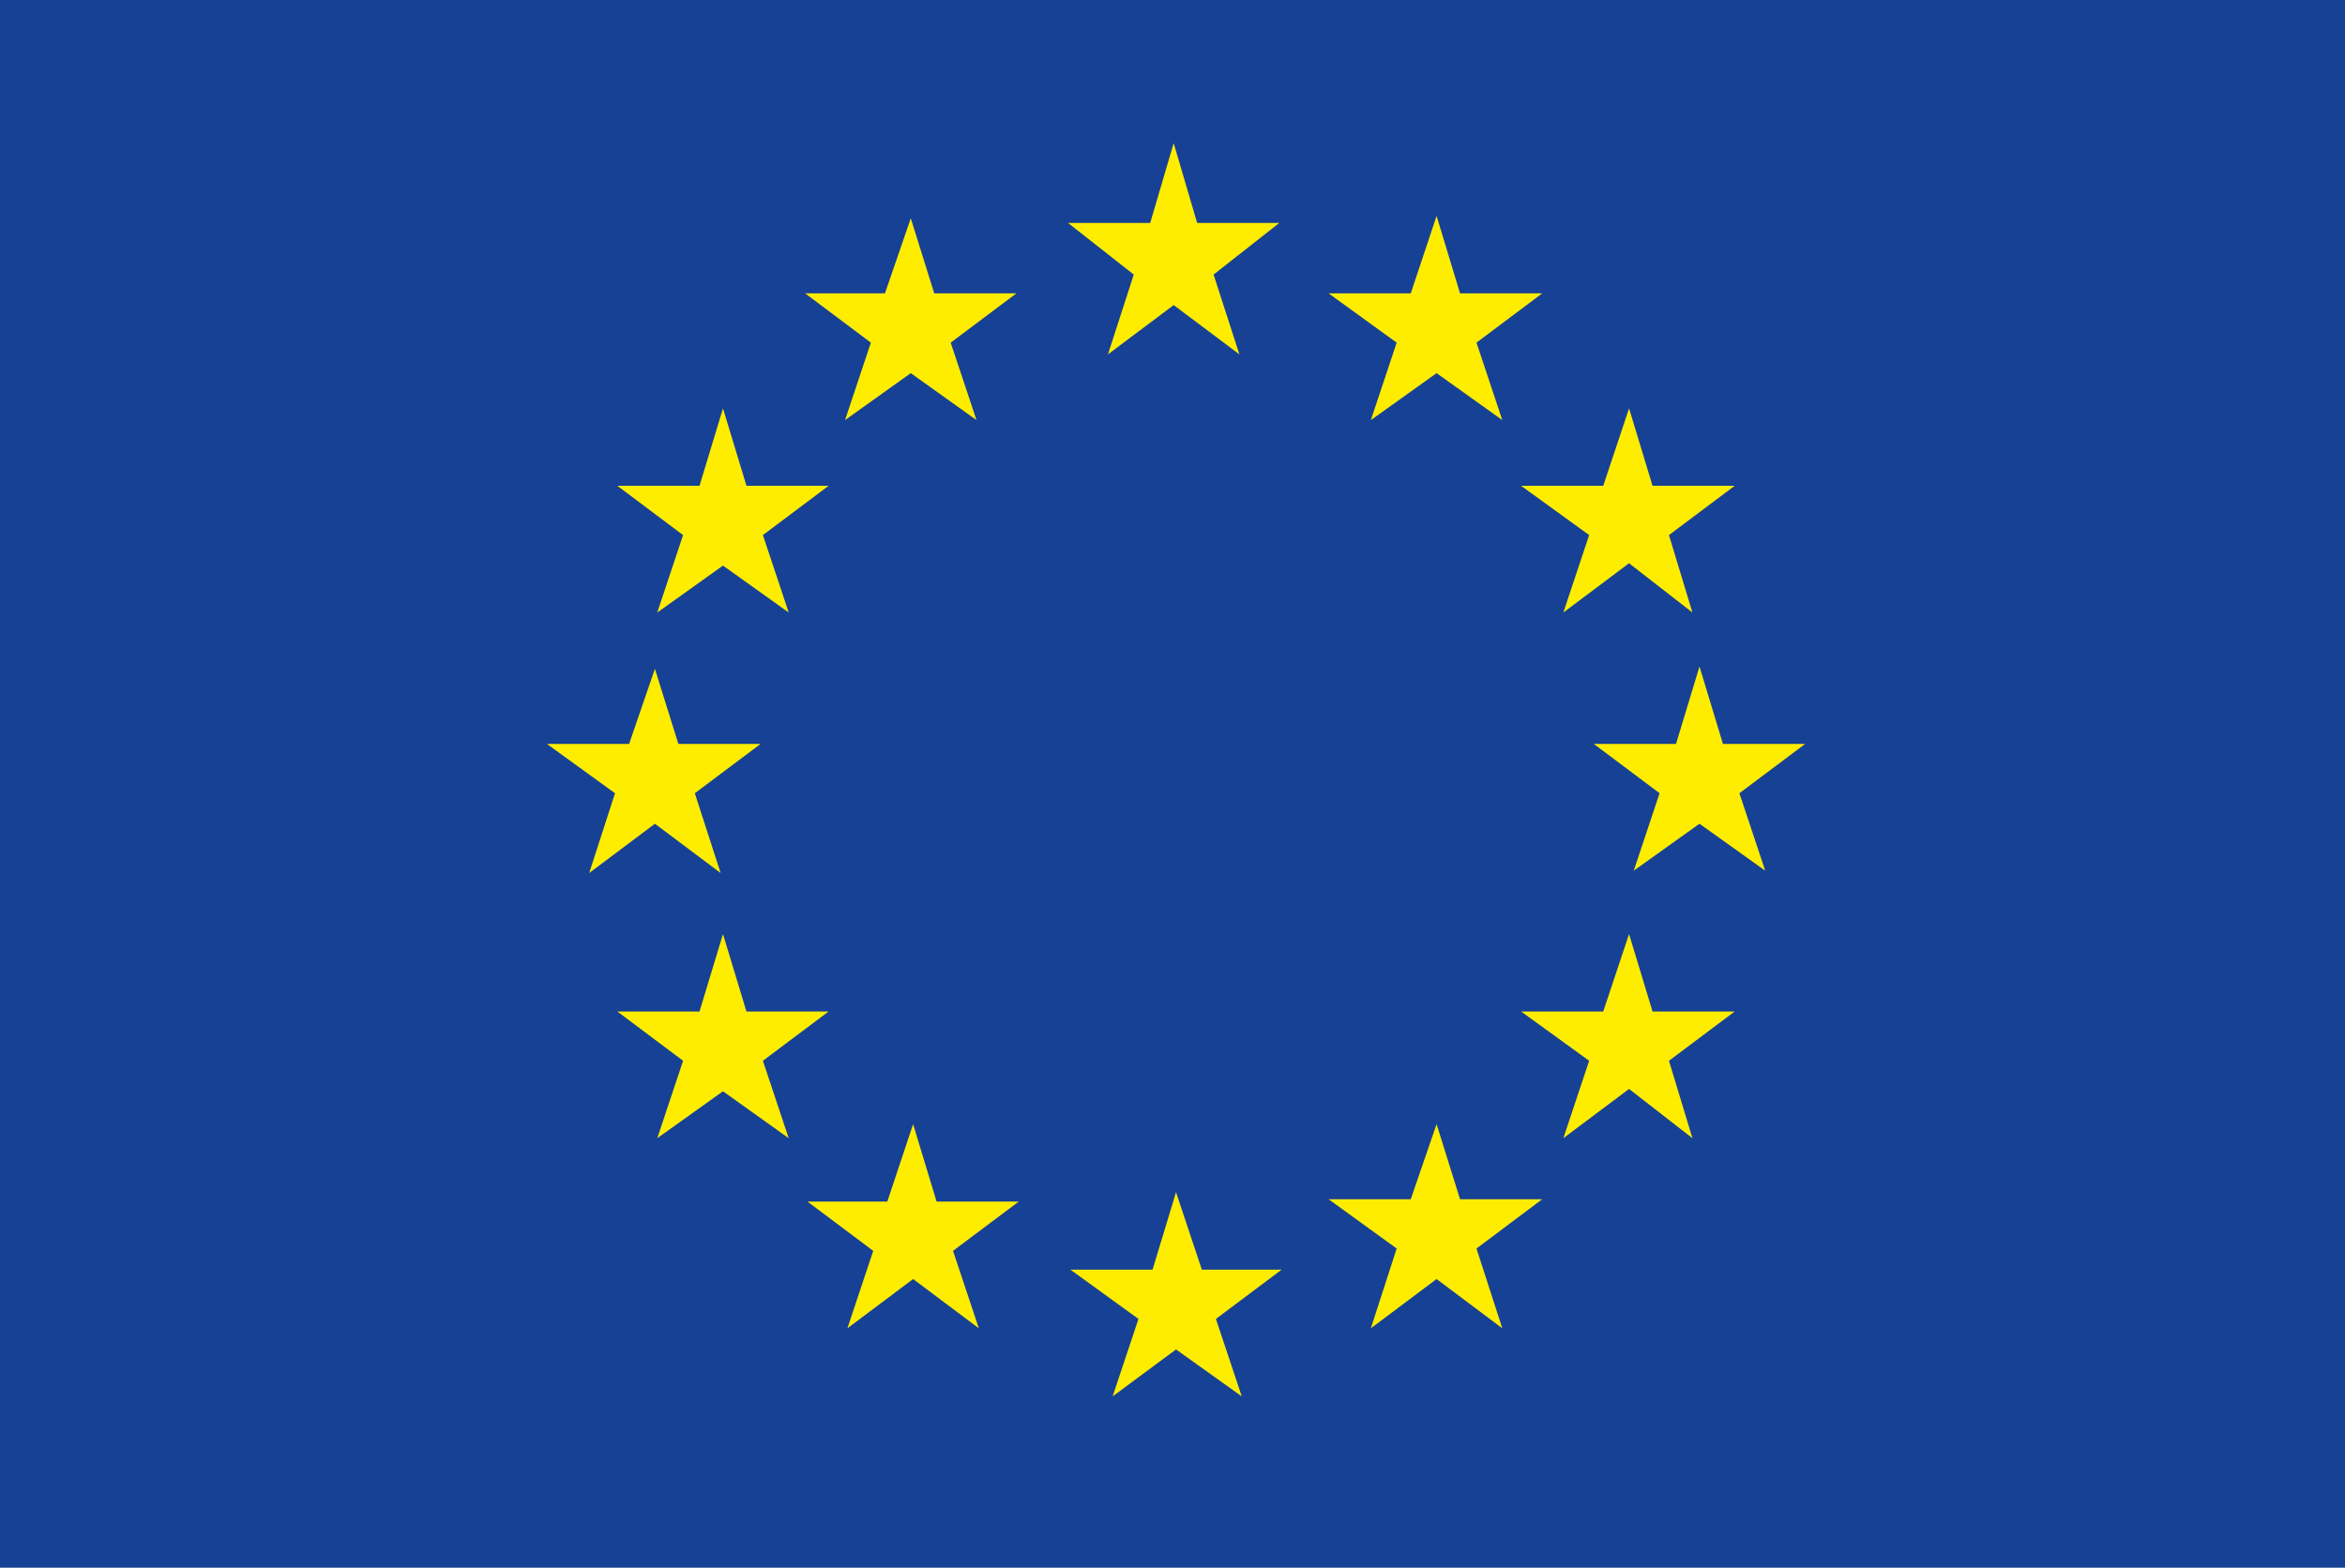 <?xml version="1.0" encoding="utf-8"?>
<!-- Generator: Adobe Illustrator 22.0.1, SVG Export Plug-In . SVG Version: 6.00 Build 0)  -->
<svg version="1.1" id="Capa_1" xmlns="http://www.w3.org/2000/svg" xmlns:xlink="http://www.w3.org/1999/xlink" x="0px" y="0px"
	 viewBox="0 0 99.9 66.8" style="enable-background:new 0 0 99.9 66.8;" xml:space="preserve">
<style type="text/css">
	.st0{fill:#164194;}
	.st1{fill:#FFED00;}
</style>
<g>
	<polygon class="st0" points="99.9,66.8 99.9,0 0,0 0,66.8 99.9,66.8 	"/>
	<polygon class="st1" points="51,9.5 54.5,9.5 51.7,11.7 52.8,15.1 50,13 47.2,15.1 48.3,11.7 45.5,9.5 49,9.5 50,6.1 51,9.5 	"/>
	<polygon class="st1" points="51.2,54.1 54.6,54.1 51.8,56.2 52.9,59.5 50.1,57.5 47.4,59.5 48.5,56.2 45.6,54.1 49.1,54.1 
		50.1,50.8 51.2,54.1 	"/>
	<polygon class="st1" points="62.2,51.1 65.7,51.1 62.9,53.2 64,56.6 61.2,54.5 58.4,56.6 59.5,53.2 56.6,51.1 60.1,51.1 61.2,47.9 
		62.2,51.1 	"/>
	<polygon class="st1" points="62.2,12.5 65.7,12.5 62.9,14.6 64,17.9 61.2,15.9 58.4,17.9 59.5,14.6 56.6,12.5 60.1,12.5 61.2,9.2 
		62.2,12.5 	"/>
	<polygon class="st1" points="70.4,20.7 73.9,20.7 71.1,22.8 72.1,26.1 69.4,24 66.6,26.1 67.7,22.8 64.8,20.7 68.3,20.7 69.4,17.4 
		70.4,20.7 	"/>
	<polygon class="st1" points="70.4,43.1 73.9,43.1 71.1,45.2 72.1,48.5 69.4,46.4 66.6,48.5 67.7,45.2 64.8,43.1 68.3,43.1 
		69.4,39.8 70.4,43.1 	"/>
	<polygon class="st1" points="73.4,31.7 76.9,31.7 74.1,33.8 75.2,37.1 72.4,35.1 69.6,37.1 70.7,33.8 67.9,31.7 71.4,31.7 
		72.4,28.4 73.4,31.7 	"/>
	<polygon class="st1" points="39.8,12.5 43.3,12.5 40.5,14.6 41.6,17.9 38.8,15.9 36,17.9 37.1,14.6 34.3,12.5 37.7,12.5 38.8,9.3 
		39.8,12.5 	"/>
	<polygon class="st1" points="31.8,20.7 35.3,20.7 32.5,22.8 33.6,26.1 30.8,24.1 28,26.1 29.1,22.8 26.3,20.7 29.8,20.7 30.8,17.4 
		31.8,20.7 	"/>
	<polygon class="st1" points="28.9,31.7 32.4,31.7 29.6,33.8 30.7,37.2 27.9,35.1 25.1,37.2 26.2,33.8 23.3,31.7 26.8,31.7 
		27.9,28.5 28.9,31.7 	"/>
	<polygon class="st1" points="31.8,43.1 35.3,43.1 32.5,45.2 33.6,48.5 30.8,46.5 28,48.5 29.1,45.2 26.3,43.1 29.8,43.1 30.8,39.8 
		31.8,43.1 	"/>
	<polygon class="st1" points="39.9,51.2 43.4,51.2 40.6,53.3 41.7,56.6 38.9,54.5 36.1,56.6 37.2,53.3 34.4,51.2 37.8,51.2 
		38.9,47.9 39.9,51.2 	"/>
</g>
</svg>
